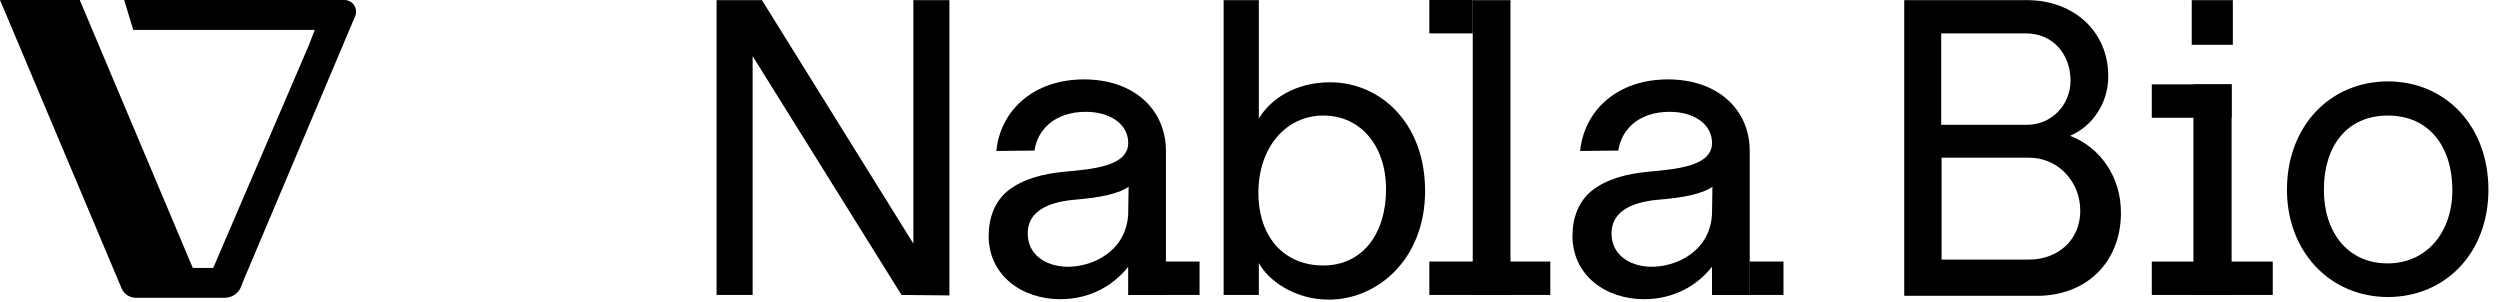 <?xml version="1.0" encoding="UTF-8"?>
<svg xmlns="http://www.w3.org/2000/svg" width="1645" height="199" viewBox="0 0 1645 199" fill="none">
  <path d="M495.232 36.93V194.045H471.5V0.104H501.361L600.994 160.299V0.094H624.716V194.381L593.199 194.077L495.263 36.972L495.232 36.93ZM828.318 173.004V194.077H805.152V0.104H828.318V77.976C836.145 64.968 852.606 54.148 875.196 54.148C908.106 54.148 937.706 80.752 937.706 125.652C937.706 170.553 906.451 197.156 874.378 197.156C851.495 197.156 834.186 184.137 828.318 173.035V173.004ZM912.025 124.511C912.025 96.263 895.564 76.028 870.722 76.028C845.889 76.028 828.025 97.363 828.025 126.752C828.025 156.141 845.041 174.69 870.722 174.69C896.413 174.69 912.025 153.91 912.025 124.521V124.511ZM1253.02 0.104H1335.06C1364.36 0.649 1387.24 20.318 1387.24 50.273C1387.24 68.005 1376.65 83.255 1362.11 89.34C1381.64 96.808 1395.87 116.205 1395.58 140.609C1395.29 172.491 1372.99 194.653 1340.34 194.653H1252.99V0.104H1253.02ZM1333.95 82.113C1349.56 82.113 1362.4 69.367 1362.4 53.017C1362.4 35.84 1350.97 21.973 1333.1 21.973H1277.31V82.113H1333.95ZM1335.06 170.804C1354.32 170.804 1368.82 157.796 1368.82 138.661C1368.82 119.536 1354.32 103.741 1335.06 103.741H1277.56V170.804H1335.06ZM1504.82 124.783C1504.82 82.93 1533.28 53.562 1571.25 53.562C1609.22 53.562 1637.38 82.962 1637.38 124.783C1637.38 166.594 1608.93 195.438 1571.25 195.438C1533.57 195.438 1504.82 166.049 1504.82 124.783ZM1613.65 125.066C1613.65 96.818 1598.6 76.038 1571.25 76.038C1543.9 76.038 1529.11 96.525 1529.11 124.814C1529.11 153.093 1545.01 173.308 1570.96 173.308C1596.9 173.308 1613.65 152.779 1613.65 125.066ZM1442.17 0.104H1469.21V29.483H1442.17V0.104ZM1443.27 55.51H1468.4V194.077H1443.27V55.51Z" fill="black"></path>
  <path d="M1495.47 172.104H1415.88V194.078H1495.47V172.104ZM1468.39 55.511H1415.88V77.485H1468.39V55.511ZM969.062 0.105H993.895V194.078H969.062V0.105Z" fill="black"></path>
  <path d="M1020.09 172.104H940.5V194.077H1020.09V172.104ZM969.083 2.77673e-05H940.5V21.974H969.083V2.77673e-05ZM650.55 155.011C650.55 143.102 654.72 132.283 663.396 125.37C672.616 118.143 685.431 114.289 701.325 112.906C719.19 111.252 742.366 109.314 742.366 94.054C742.366 81.6 730.37 73.578 714.464 73.578C693.834 73.578 682.654 85.486 680.695 99.081L655.569 99.343C658.377 72.185 680.401 52.243 713.322 52.243C746.243 52.243 767.178 72.185 767.178 99.343V194.109H742.335V175.539C732.297 188.296 716.644 196.874 697.679 196.874C672.847 196.874 650.519 181.624 650.519 155.021L650.55 155.011ZM742.366 139.216L742.628 122.877C736.499 127.308 724.209 130.094 706.648 131.445C685.975 133.393 676.231 141.154 676.231 153.618C676.231 167.212 687.38 174.952 701.367 175.508C718.666 176.052 742.105 165.243 742.398 139.185L742.366 139.216ZM789.286 172.104H767.178V194.077H789.307V172.104H789.286ZM1034.7 155.011C1034.7 143.102 1038.88 132.283 1047.55 125.37C1056.77 118.143 1069.59 114.289 1085.49 112.906C1103.34 111.252 1126.52 109.314 1126.52 94.054C1126.52 81.6 1114.52 73.578 1098.62 73.578C1077.99 73.578 1066.81 85.486 1064.85 99.081L1039.72 99.343C1042.53 72.185 1064.56 52.243 1097.48 52.243C1130.4 52.243 1151.32 72.185 1151.32 99.343V194.109H1126.49V175.539C1116.45 188.296 1100.81 196.874 1081.83 196.874C1057 196.874 1034.67 181.624 1034.67 155.021L1034.7 155.011ZM1126.52 139.216L1126.78 122.877C1120.65 127.308 1108.36 130.094 1090.8 131.445C1070.13 133.393 1060.39 141.154 1060.39 153.618C1060.39 167.212 1071.53 174.952 1085.52 175.508C1102.82 176.052 1126.26 165.243 1126.55 139.185L1126.52 139.216ZM1173.53 172.104H1151.41V194.077H1173.53V172.104ZM81.705 2.77673e-05L87.677 19.68H207.092L203.058 30.164L140.296 176.314H126.864L52.472 2.77673e-05H0L79.882 189.448C80.641 191.383 81.97 193.041 83.694 194.203C85.417 195.364 87.453 195.974 89.532 195.952H147.778C152.629 195.952 156.967 193.02 158.695 188.516L160.194 184.599L233.789 10.421C234.233 9.256 234.386 8 234.236 6.762C234.086 5.524 233.636 4.341 232.927 3.315C232.217 2.29 231.269 1.452 230.163 0.874C229.058 0.297 227.828 -0.003 226.58 2.77673e-05H81.705Z" fill="black"></path>
</svg>
